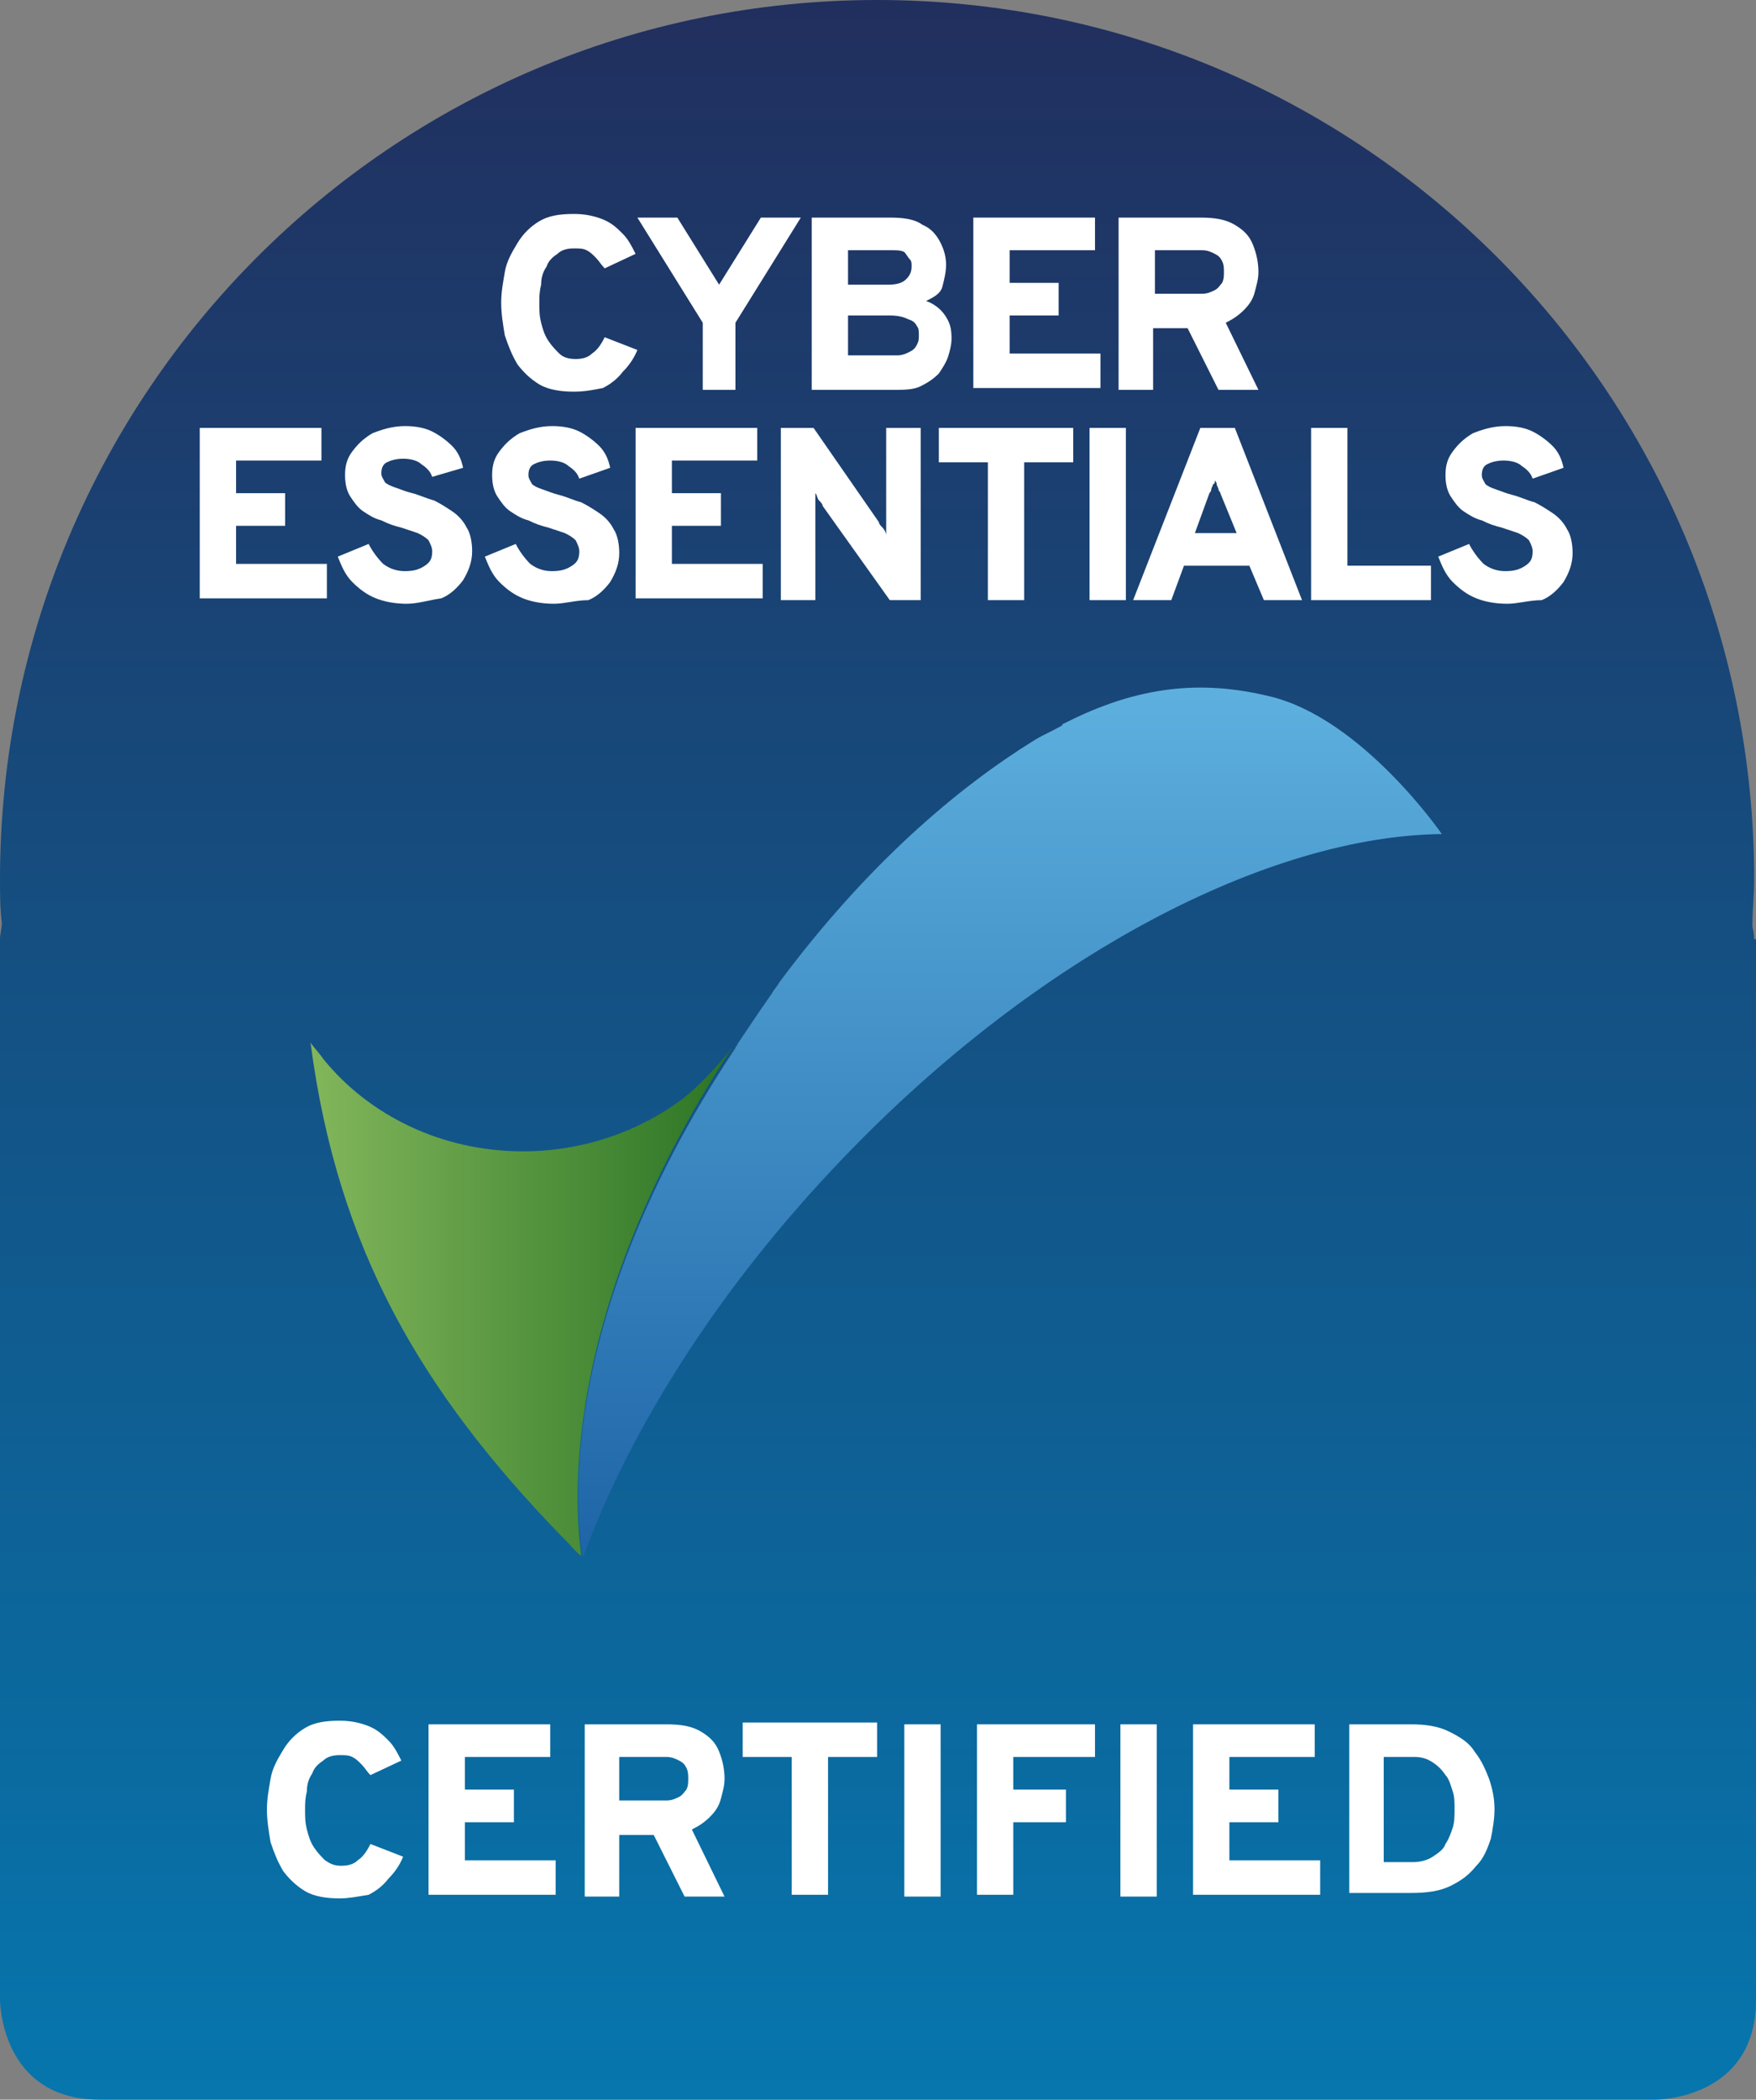 <?xml version="1.0" encoding="UTF-8"?>
<svg width="87px" height="104px" viewBox="0 0 87 104" version="1.1" xmlns="http://www.w3.org/2000/svg" xmlns:xlink="http://www.w3.org/1999/xlink">
    <rect x="0" y="0" width="87" height="104" fill="#808080" stroke="none"/>
    <title>cyber-essentials</title>
    <defs>
        <linearGradient x1="49.948%" y1="100.007%" x2="49.948%" y2="-0.007%" id="linearGradient-1">
            <stop stop-color="#0676AD" offset="0.034%"></stop>
            <stop stop-color="#212F5E" offset="100%"></stop>
        </linearGradient>
        <linearGradient x1="0.228%" y1="50.249%" x2="100.17%" y2="50.249%" id="linearGradient-2">
            <stop stop-color="#82B65B" offset="0.034%"></stop>
            <stop stop-color="#2B7424" offset="100%"></stop>
        </linearGradient>
        <linearGradient x1="50.043%" y1="99.951%" x2="50.043%" y2="0.012%" id="linearGradient-3">
            <stop stop-color="#1E64A7" offset="0.034%"></stop>
            <stop stop-color="#5EB1DF" offset="100%"></stop>
        </linearGradient>
    </defs>
    <g id="Page-1" stroke="none" stroke-width="1" fill="none" fill-rule="evenodd">
        <g id="cyber-essentials" fill-rule="nonzero">
            <path d="M86.91,46.522 C86.91,46.522 86.91,46.252 86.82,45.893 C86.82,45.085 86.91,44.366 86.91,43.558 C86.91,19.489 67.477,0 43.455,0 C19.433,0 0,19.489 0,43.558 C0,44.276 0,44.995 0.09,45.713 C0.09,45.983 0,46.252 0,46.522 L0,99.06 C0,99.06 0,104 4.948,104 L82.052,104 C82.052,104 87,104 87,99.06 L87,46.522 L86.91,46.522 Z" id="Path" fill="url(#linearGradient-1)"></path>
            <path d="M36.257,51.91 C35.538,52.808 34.728,53.706 33.828,54.425 C31.669,56.041 28.88,57.029 25.911,57.029 C21.862,57.029 18.264,55.233 16.014,52.449 C15.835,52.18 15.565,51.91 15.385,51.641 C16.734,61.969 20.963,68.974 27.71,75.979 C27.8,76.069 27.98,76.249 28.07,76.339 C28.34,76.608 28.52,76.877 28.79,77.057 C28.79,77.057 28.79,77.057 28.79,77.057 C28.79,76.428 26.811,66.37 36.257,51.91" id="Path" fill="url(#linearGradient-2)"></path>
            <path d="M71.435,41.313 L71.435,41.313 C71.435,41.313 67.477,35.565 62.888,34.487 C59.559,33.679 56.411,33.948 52.722,35.834 C52.722,35.834 52.632,35.834 52.632,35.924 C52.182,36.193 51.732,36.373 51.282,36.642 C47.504,38.978 43.005,42.75 38.597,48.677 C38.507,48.857 38.327,49.036 38.237,49.216 C37.607,50.114 37.067,50.922 36.527,51.731 C36.527,51.82 36.437,51.82 36.437,51.91 C26.811,66.37 28.79,76.428 28.88,77.147 C28.88,77.147 28.88,77.147 28.88,77.147 C31.219,70.77 35.628,63.765 41.746,57.389 C51.462,47.24 62.888,41.402 71.435,41.313 C71.435,41.313 71.435,41.313 71.435,41.313" id="Path" fill="url(#linearGradient-3)"></path>
            <g id="Group" transform="translate(24.831, 10.598)" fill="#FFFFFF">
                <path d="M3.599,8.801 C2.969,8.801 2.339,8.712 1.889,8.442 C1.44,8.173 1.08,7.813 0.81,7.454 C0.54,7.005 0.36,6.556 0.18,6.017 C0.09,5.478 0,4.94 0,4.401 C0,3.862 0.09,3.413 0.18,2.874 C0.27,2.335 0.54,1.886 0.81,1.437 C1.08,0.988 1.44,0.629 1.889,0.359 C2.339,0.09 2.879,0 3.599,0 C4.139,0 4.588,0.09 5.038,0.269 C5.488,0.449 5.758,0.718 6.028,0.988 C6.298,1.257 6.478,1.617 6.658,1.976 L5.128,2.694 C4.948,2.515 4.858,2.335 4.678,2.155 C4.498,1.976 4.408,1.886 4.229,1.796 C4.049,1.706 3.869,1.706 3.599,1.706 C3.239,1.706 2.969,1.796 2.789,1.976 C2.519,2.155 2.339,2.335 2.249,2.604 C2.069,2.874 1.979,3.143 1.979,3.503 C1.889,3.862 1.889,4.131 1.889,4.401 C1.889,4.76 1.889,5.029 1.979,5.389 C2.069,5.748 2.159,6.017 2.339,6.287 C2.519,6.556 2.699,6.736 2.879,6.915 C3.059,7.095 3.329,7.185 3.689,7.185 C4.049,7.185 4.319,7.095 4.498,6.915 C4.768,6.736 4.948,6.466 5.128,6.107 L6.748,6.736 C6.568,7.185 6.298,7.544 6.028,7.813 C5.758,8.173 5.398,8.442 5.038,8.622 C4.588,8.712 4.139,8.801 3.599,8.801 Z" id="Path"></path>
                <polygon id="Path" points="9.987 8.712 9.987 5.389 6.748 0.18 8.727 0.18 10.796 3.503 12.866 0.18 14.845 0.18 11.606 5.389 11.606 8.712"></polygon>
                <path d="M15.385,8.712 L15.385,0.18 L19.253,0.18 C19.973,0.18 20.513,0.269 20.873,0.539 C21.323,0.718 21.593,1.078 21.772,1.437 C21.952,1.796 22.042,2.155 22.042,2.515 C22.042,2.874 21.952,3.233 21.862,3.592 C21.772,3.952 21.413,4.131 21.053,4.311 C21.323,4.401 21.593,4.58 21.772,4.76 C21.952,4.94 22.132,5.209 22.222,5.478 C22.312,5.748 22.312,6.017 22.312,6.197 C22.312,6.466 22.222,6.826 22.132,7.095 C22.042,7.364 21.862,7.634 21.683,7.903 C21.413,8.173 21.143,8.352 20.783,8.532 C20.423,8.712 19.973,8.712 19.433,8.712 L15.385,8.712 Z M17.184,3.503 L19.163,3.503 C19.613,3.503 19.883,3.413 20.063,3.233 C20.243,3.054 20.333,2.874 20.333,2.604 C20.333,2.425 20.333,2.335 20.243,2.245 C20.153,2.155 20.063,1.976 19.973,1.886 C19.793,1.796 19.613,1.796 19.343,1.796 L17.184,1.796 L17.184,3.503 Z M17.184,7.005 L19.613,7.005 C19.883,7.005 20.063,6.915 20.243,6.826 C20.423,6.736 20.513,6.646 20.603,6.466 C20.693,6.287 20.693,6.197 20.693,6.017 C20.693,5.838 20.693,5.658 20.603,5.568 C20.513,5.389 20.423,5.299 20.153,5.209 C19.973,5.119 19.703,5.029 19.253,5.029 L17.184,5.029 L17.184,7.005 L17.184,7.005 Z" id="Shape"></path>
                <polygon id="Path" points="23.392 8.712 23.392 0.18 29.42 0.18 29.42 1.796 25.191 1.796 25.191 3.413 27.62 3.413 27.62 5.029 25.191 5.029 25.191 6.915 29.69 6.915 29.69 8.622 23.392 8.622"></polygon>
                <path d="M30.589,8.712 L30.589,0.18 L34.638,0.18 C35.358,0.18 35.898,0.269 36.347,0.539 C36.797,0.808 37.067,1.078 37.247,1.527 C37.427,1.976 37.517,2.425 37.517,2.874 C37.517,3.233 37.427,3.503 37.337,3.862 C37.247,4.221 37.067,4.491 36.797,4.76 C36.527,5.029 36.257,5.209 35.898,5.389 L37.517,8.712 L35.538,8.712 L34.008,5.658 L32.299,5.658 L32.299,8.712 L30.589,8.712 Z M32.389,3.952 L34.728,3.952 C34.998,3.952 35.178,3.862 35.358,3.772 C35.538,3.682 35.628,3.503 35.718,3.413 C35.808,3.233 35.808,3.054 35.808,2.874 C35.808,2.694 35.808,2.515 35.718,2.335 C35.628,2.155 35.538,2.066 35.358,1.976 C35.178,1.886 34.998,1.796 34.728,1.796 L32.389,1.796 L32.389,3.952 Z" id="Shape"></path>
            </g>
            <g id="Group" transform="translate(9.897, 21.105)" fill="#FFFFFF">
                <polygon id="Path" points="0 8.622 0 0.09 6.028 0.09 6.028 1.706 1.799 1.706 1.799 3.323 4.229 3.323 4.229 4.94 1.799 4.94 1.799 6.826 6.298 6.826 6.298 8.532 0 8.532"></polygon>
                <path d="M10.256,8.801 C9.717,8.801 9.177,8.712 8.727,8.532 C8.277,8.352 7.917,8.083 7.557,7.724 C7.198,7.364 7.018,6.915 6.838,6.466 L8.367,5.838 C8.547,6.197 8.817,6.556 9.087,6.826 C9.447,7.095 9.807,7.185 10.166,7.185 C10.616,7.185 10.886,7.095 11.156,6.915 C11.426,6.736 11.516,6.556 11.516,6.197 C11.516,6.017 11.426,5.838 11.336,5.658 C11.156,5.478 10.976,5.389 10.796,5.299 C10.526,5.209 10.256,5.119 9.987,5.029 C9.627,4.94 9.357,4.85 8.997,4.67 C8.637,4.58 8.367,4.401 8.097,4.221 C7.827,4.041 7.647,3.772 7.467,3.503 C7.287,3.233 7.198,2.874 7.198,2.425 C7.198,1.976 7.287,1.617 7.557,1.257 C7.827,0.898 8.097,0.629 8.547,0.359 C8.997,0.18 9.537,0 10.166,0 C10.706,0 11.156,0.09 11.516,0.269 C11.876,0.449 12.236,0.718 12.506,0.988 C12.776,1.257 12.956,1.617 13.046,2.066 L11.516,2.515 C11.426,2.245 11.246,2.066 10.976,1.886 C10.796,1.706 10.436,1.617 10.077,1.617 C9.717,1.617 9.447,1.706 9.267,1.796 C9.087,1.886 8.997,2.066 8.997,2.335 C8.997,2.515 9.087,2.604 9.177,2.784 C9.267,2.874 9.447,2.964 9.717,3.054 C9.987,3.143 10.166,3.233 10.526,3.323 C10.886,3.413 11.246,3.592 11.606,3.682 C11.966,3.862 12.236,4.041 12.506,4.221 C12.776,4.401 13.046,4.67 13.225,5.029 C13.405,5.299 13.495,5.748 13.495,6.197 C13.495,6.736 13.315,7.185 13.046,7.634 C12.776,7.993 12.416,8.352 11.966,8.532 C11.336,8.622 10.796,8.801 10.256,8.801 Z" id="Path"></path>
                <path d="M17.544,8.801 C17.004,8.801 16.464,8.712 16.014,8.532 C15.565,8.352 15.205,8.083 14.845,7.724 C14.485,7.364 14.305,6.915 14.125,6.466 L15.655,5.838 C15.835,6.197 16.104,6.556 16.374,6.826 C16.734,7.095 17.094,7.185 17.454,7.185 C17.904,7.185 18.174,7.095 18.444,6.915 C18.714,6.736 18.804,6.556 18.804,6.197 C18.804,6.017 18.714,5.838 18.624,5.658 C18.444,5.478 18.264,5.389 18.084,5.299 C17.814,5.209 17.544,5.119 17.274,5.029 C16.914,4.94 16.644,4.85 16.284,4.67 C15.925,4.58 15.655,4.401 15.385,4.221 C15.115,4.041 14.935,3.772 14.755,3.503 C14.575,3.233 14.485,2.874 14.485,2.425 C14.485,1.976 14.575,1.617 14.845,1.257 C15.115,0.898 15.385,0.629 15.835,0.359 C16.284,0.18 16.824,0 17.454,0 C17.994,0 18.444,0.09 18.804,0.269 C19.163,0.449 19.523,0.718 19.793,0.988 C20.063,1.257 20.243,1.617 20.333,2.066 L18.804,2.604 C18.714,2.335 18.534,2.155 18.264,1.976 C18.084,1.796 17.724,1.706 17.364,1.706 C17.004,1.706 16.734,1.796 16.554,1.886 C16.374,1.976 16.284,2.155 16.284,2.425 C16.284,2.604 16.374,2.694 16.464,2.874 C16.554,2.964 16.734,3.054 17.004,3.143 C17.274,3.233 17.454,3.323 17.814,3.413 C18.174,3.503 18.534,3.682 18.893,3.772 C19.253,3.952 19.523,4.131 19.793,4.311 C20.063,4.491 20.333,4.76 20.513,5.119 C20.693,5.389 20.783,5.838 20.783,6.287 C20.783,6.826 20.603,7.275 20.333,7.724 C20.063,8.083 19.703,8.442 19.253,8.622 C18.624,8.622 18.084,8.801 17.544,8.801 Z" id="Path"></path>
                <polygon id="Path" points="21.593 8.622 21.593 0.09 27.62 0.09 27.62 1.706 23.392 1.706 23.392 3.323 25.821 3.323 25.821 4.94 23.392 4.94 23.392 6.826 27.89 6.826 27.89 8.532 21.593 8.532"></polygon>
                <path d="M28.79,8.622 L28.79,0.09 L30.41,0.09 L33.648,4.76 C33.648,4.85 33.738,4.94 33.828,5.029 C33.918,5.119 34.008,5.299 34.008,5.389 C34.008,5.299 34.008,5.209 34.008,5.029 C34.008,4.85 34.008,4.76 34.008,4.76 L34.008,0.09 L35.718,0.09 L35.718,8.622 L34.188,8.622 L30.859,3.952 C30.859,3.862 30.769,3.772 30.679,3.682 C30.589,3.592 30.589,3.413 30.499,3.323 C30.499,3.413 30.499,3.503 30.499,3.682 C30.499,3.772 30.499,3.862 30.499,3.952 L30.499,8.622 L28.79,8.622 Z" id="Path"></path>
                <polygon id="Path" points="39.047 8.622 39.047 1.796 36.617 1.796 36.617 0.09 43.275 0.09 43.275 1.796 40.846 1.796 40.846 8.622"></polygon>
                <polygon id="Path" points="44.085 8.622 44.085 0.09 45.884 0.09 45.884 8.622"></polygon>
                <path d="M46.244,8.622 L49.573,0.09 L51.282,0.09 L54.611,8.622 L52.722,8.622 L52.002,6.915 L48.763,6.915 L48.133,8.622 L46.244,8.622 L46.244,8.622 Z M49.303,5.299 L51.372,5.299 L50.563,3.323 C50.563,3.233 50.473,3.233 50.473,3.143 C50.473,3.054 50.383,2.964 50.383,2.874 C50.383,2.784 50.293,2.694 50.293,2.694 C50.293,2.784 50.293,2.874 50.203,2.874 C50.203,2.964 50.113,3.054 50.113,3.143 C50.113,3.233 50.023,3.323 50.023,3.323 L49.303,5.299 Z" id="Shape"></path>
                <polygon id="Path" points="55.061 8.622 55.061 0.09 56.86 0.09 56.86 6.915 60.999 6.915 60.999 8.622"></polygon>
                <path d="M64.778,8.801 C64.238,8.801 63.698,8.712 63.248,8.532 C62.798,8.352 62.438,8.083 62.079,7.724 C61.719,7.364 61.539,6.915 61.359,6.466 L62.888,5.838 C63.068,6.197 63.338,6.556 63.608,6.826 C63.968,7.095 64.328,7.185 64.688,7.185 C65.138,7.185 65.407,7.095 65.677,6.915 C65.947,6.736 66.037,6.556 66.037,6.197 C66.037,6.017 65.947,5.838 65.857,5.658 C65.677,5.478 65.497,5.389 65.317,5.299 C65.048,5.209 64.778,5.119 64.508,5.029 C64.148,4.94 63.878,4.85 63.518,4.67 C63.158,4.58 62.888,4.401 62.618,4.221 C62.349,4.041 62.169,3.772 61.989,3.503 C61.809,3.233 61.719,2.874 61.719,2.425 C61.719,1.976 61.809,1.617 62.079,1.257 C62.349,0.898 62.618,0.629 63.068,0.359 C63.518,0.18 64.058,0 64.688,0 C65.228,0 65.677,0.09 66.037,0.269 C66.397,0.449 66.757,0.718 67.027,0.988 C67.297,1.257 67.477,1.617 67.567,2.066 L66.037,2.604 C65.947,2.335 65.767,2.155 65.497,1.976 C65.317,1.796 64.958,1.706 64.598,1.706 C64.238,1.706 63.968,1.796 63.788,1.886 C63.608,1.976 63.518,2.155 63.518,2.425 C63.518,2.604 63.608,2.694 63.698,2.874 C63.788,2.964 63.968,3.054 64.238,3.143 C64.508,3.233 64.688,3.323 65.048,3.413 C65.407,3.503 65.767,3.682 66.127,3.772 C66.487,3.952 66.757,4.131 67.027,4.311 C67.297,4.491 67.567,4.76 67.747,5.119 C67.927,5.389 68.017,5.838 68.017,6.287 C68.017,6.826 67.837,7.275 67.567,7.724 C67.297,8.083 66.937,8.442 66.487,8.622 C65.857,8.622 65.317,8.801 64.778,8.801 Z" id="Path"></path>
            </g>
            <g id="Group" transform="translate(13.225, 85.23)" fill="#FFFFFF">
                <path d="M3.599,8.801 C2.969,8.801 2.339,8.712 1.889,8.442 C1.44,8.173 1.08,7.813 0.81,7.454 C0.54,7.005 0.36,6.556 0.18,6.017 C0.09,5.478 0,4.94 0,4.401 C0,3.862 0.09,3.413 0.18,2.874 C0.27,2.335 0.54,1.886 0.81,1.437 C1.08,0.988 1.44,0.629 1.889,0.359 C2.339,0.09 2.879,0 3.599,0 C4.139,0 4.588,0.09 5.038,0.269 C5.488,0.449 5.758,0.718 6.028,0.988 C6.298,1.257 6.478,1.617 6.658,1.976 L5.128,2.694 C4.948,2.515 4.858,2.335 4.678,2.155 C4.498,1.976 4.408,1.886 4.229,1.796 C4.049,1.706 3.869,1.706 3.599,1.706 C3.239,1.706 2.969,1.796 2.789,1.976 C2.519,2.155 2.339,2.335 2.249,2.604 C2.069,2.874 1.979,3.143 1.979,3.503 C1.889,3.862 1.889,4.131 1.889,4.401 C1.889,4.76 1.889,5.029 1.979,5.389 C2.069,5.748 2.159,6.017 2.339,6.287 C2.519,6.556 2.699,6.736 2.879,6.915 C3.149,7.095 3.329,7.185 3.689,7.185 C4.049,7.185 4.319,7.095 4.498,6.915 C4.768,6.736 4.948,6.466 5.128,6.107 L6.748,6.736 C6.568,7.185 6.298,7.544 6.028,7.813 C5.758,8.173 5.398,8.442 5.038,8.622 C4.498,8.712 4.049,8.801 3.599,8.801 Z" id="Path"></path>
                <polygon id="Path" points="8.007 8.712 8.007 0.18 14.035 0.18 14.035 1.796 9.807 1.796 9.807 3.413 12.236 3.413 12.236 5.029 9.807 5.029 9.807 6.915 14.305 6.915 14.305 8.622 8.007 8.622"></polygon>
                <path d="M15.745,8.712 L15.745,0.18 L19.793,0.18 C20.513,0.18 21.053,0.269 21.503,0.539 C21.952,0.808 22.222,1.078 22.402,1.527 C22.582,1.976 22.672,2.425 22.672,2.874 C22.672,3.233 22.582,3.503 22.492,3.862 C22.402,4.221 22.222,4.491 21.952,4.76 C21.683,5.029 21.413,5.209 21.053,5.389 L22.672,8.712 L20.693,8.712 L19.163,5.658 L17.454,5.658 L17.454,8.712 L15.745,8.712 Z M17.454,3.952 L19.793,3.952 C20.063,3.952 20.243,3.862 20.423,3.772 C20.603,3.682 20.693,3.503 20.783,3.413 C20.873,3.233 20.873,3.054 20.873,2.874 C20.873,2.694 20.873,2.515 20.783,2.335 C20.693,2.155 20.603,2.066 20.423,1.976 C20.243,1.886 20.063,1.796 19.793,1.796 L17.454,1.796 L17.454,3.952 Z" id="Shape"></path>
                <polygon id="Path" points="26.001 8.712 26.001 1.796 23.572 1.796 23.572 0.09 30.23 0.09 30.23 1.796 27.8 1.796 27.8 8.622 26.001 8.622"></polygon>
                <polygon id="Path" points="31.579 8.712 31.579 0.18 33.378 0.18 33.378 8.712"></polygon>
                <polygon id="Path" points="35.178 8.712 35.178 0.18 41.026 0.18 41.026 1.796 36.977 1.796 36.977 3.413 39.586 3.413 39.586 5.029 36.977 5.029 36.977 8.622 35.178 8.622"></polygon>
                <polygon id="Path" points="42.285 8.712 42.285 0.18 44.085 0.18 44.085 8.712"></polygon>
                <polygon id="Path" points="45.884 8.712 45.884 0.18 51.912 0.18 51.912 1.796 47.684 1.796 47.684 3.413 50.113 3.413 50.113 5.029 47.684 5.029 47.684 6.915 52.182 6.915 52.182 8.622 45.884 8.622"></polygon>
                <path d="M53.622,8.712 L53.622,0.18 L56.68,0.18 C57.4,0.18 58.03,0.269 58.57,0.539 C59.11,0.808 59.559,1.078 59.829,1.527 C60.189,1.976 60.369,2.425 60.549,2.874 C60.729,3.413 60.819,3.862 60.819,4.401 C60.819,4.85 60.729,5.389 60.639,5.838 C60.459,6.377 60.279,6.826 59.919,7.185 C59.559,7.634 59.2,7.903 58.66,8.173 C58.12,8.442 57.49,8.532 56.68,8.532 L53.622,8.532 L53.622,8.712 Z M55.421,7.005 L56.77,7.005 C57.13,7.005 57.49,6.915 57.76,6.736 C58.03,6.556 58.3,6.377 58.39,6.107 C58.57,5.838 58.66,5.568 58.75,5.299 C58.84,5.029 58.84,4.67 58.84,4.401 C58.84,4.041 58.84,3.772 58.75,3.503 C58.66,3.233 58.57,2.874 58.39,2.694 C58.21,2.425 58.03,2.245 57.76,2.066 C57.49,1.886 57.22,1.796 56.86,1.796 L55.331,1.796 L55.331,7.005 L55.421,7.005 Z" id="Shape"></path>
            </g>
        </g>
    </g>
</svg>